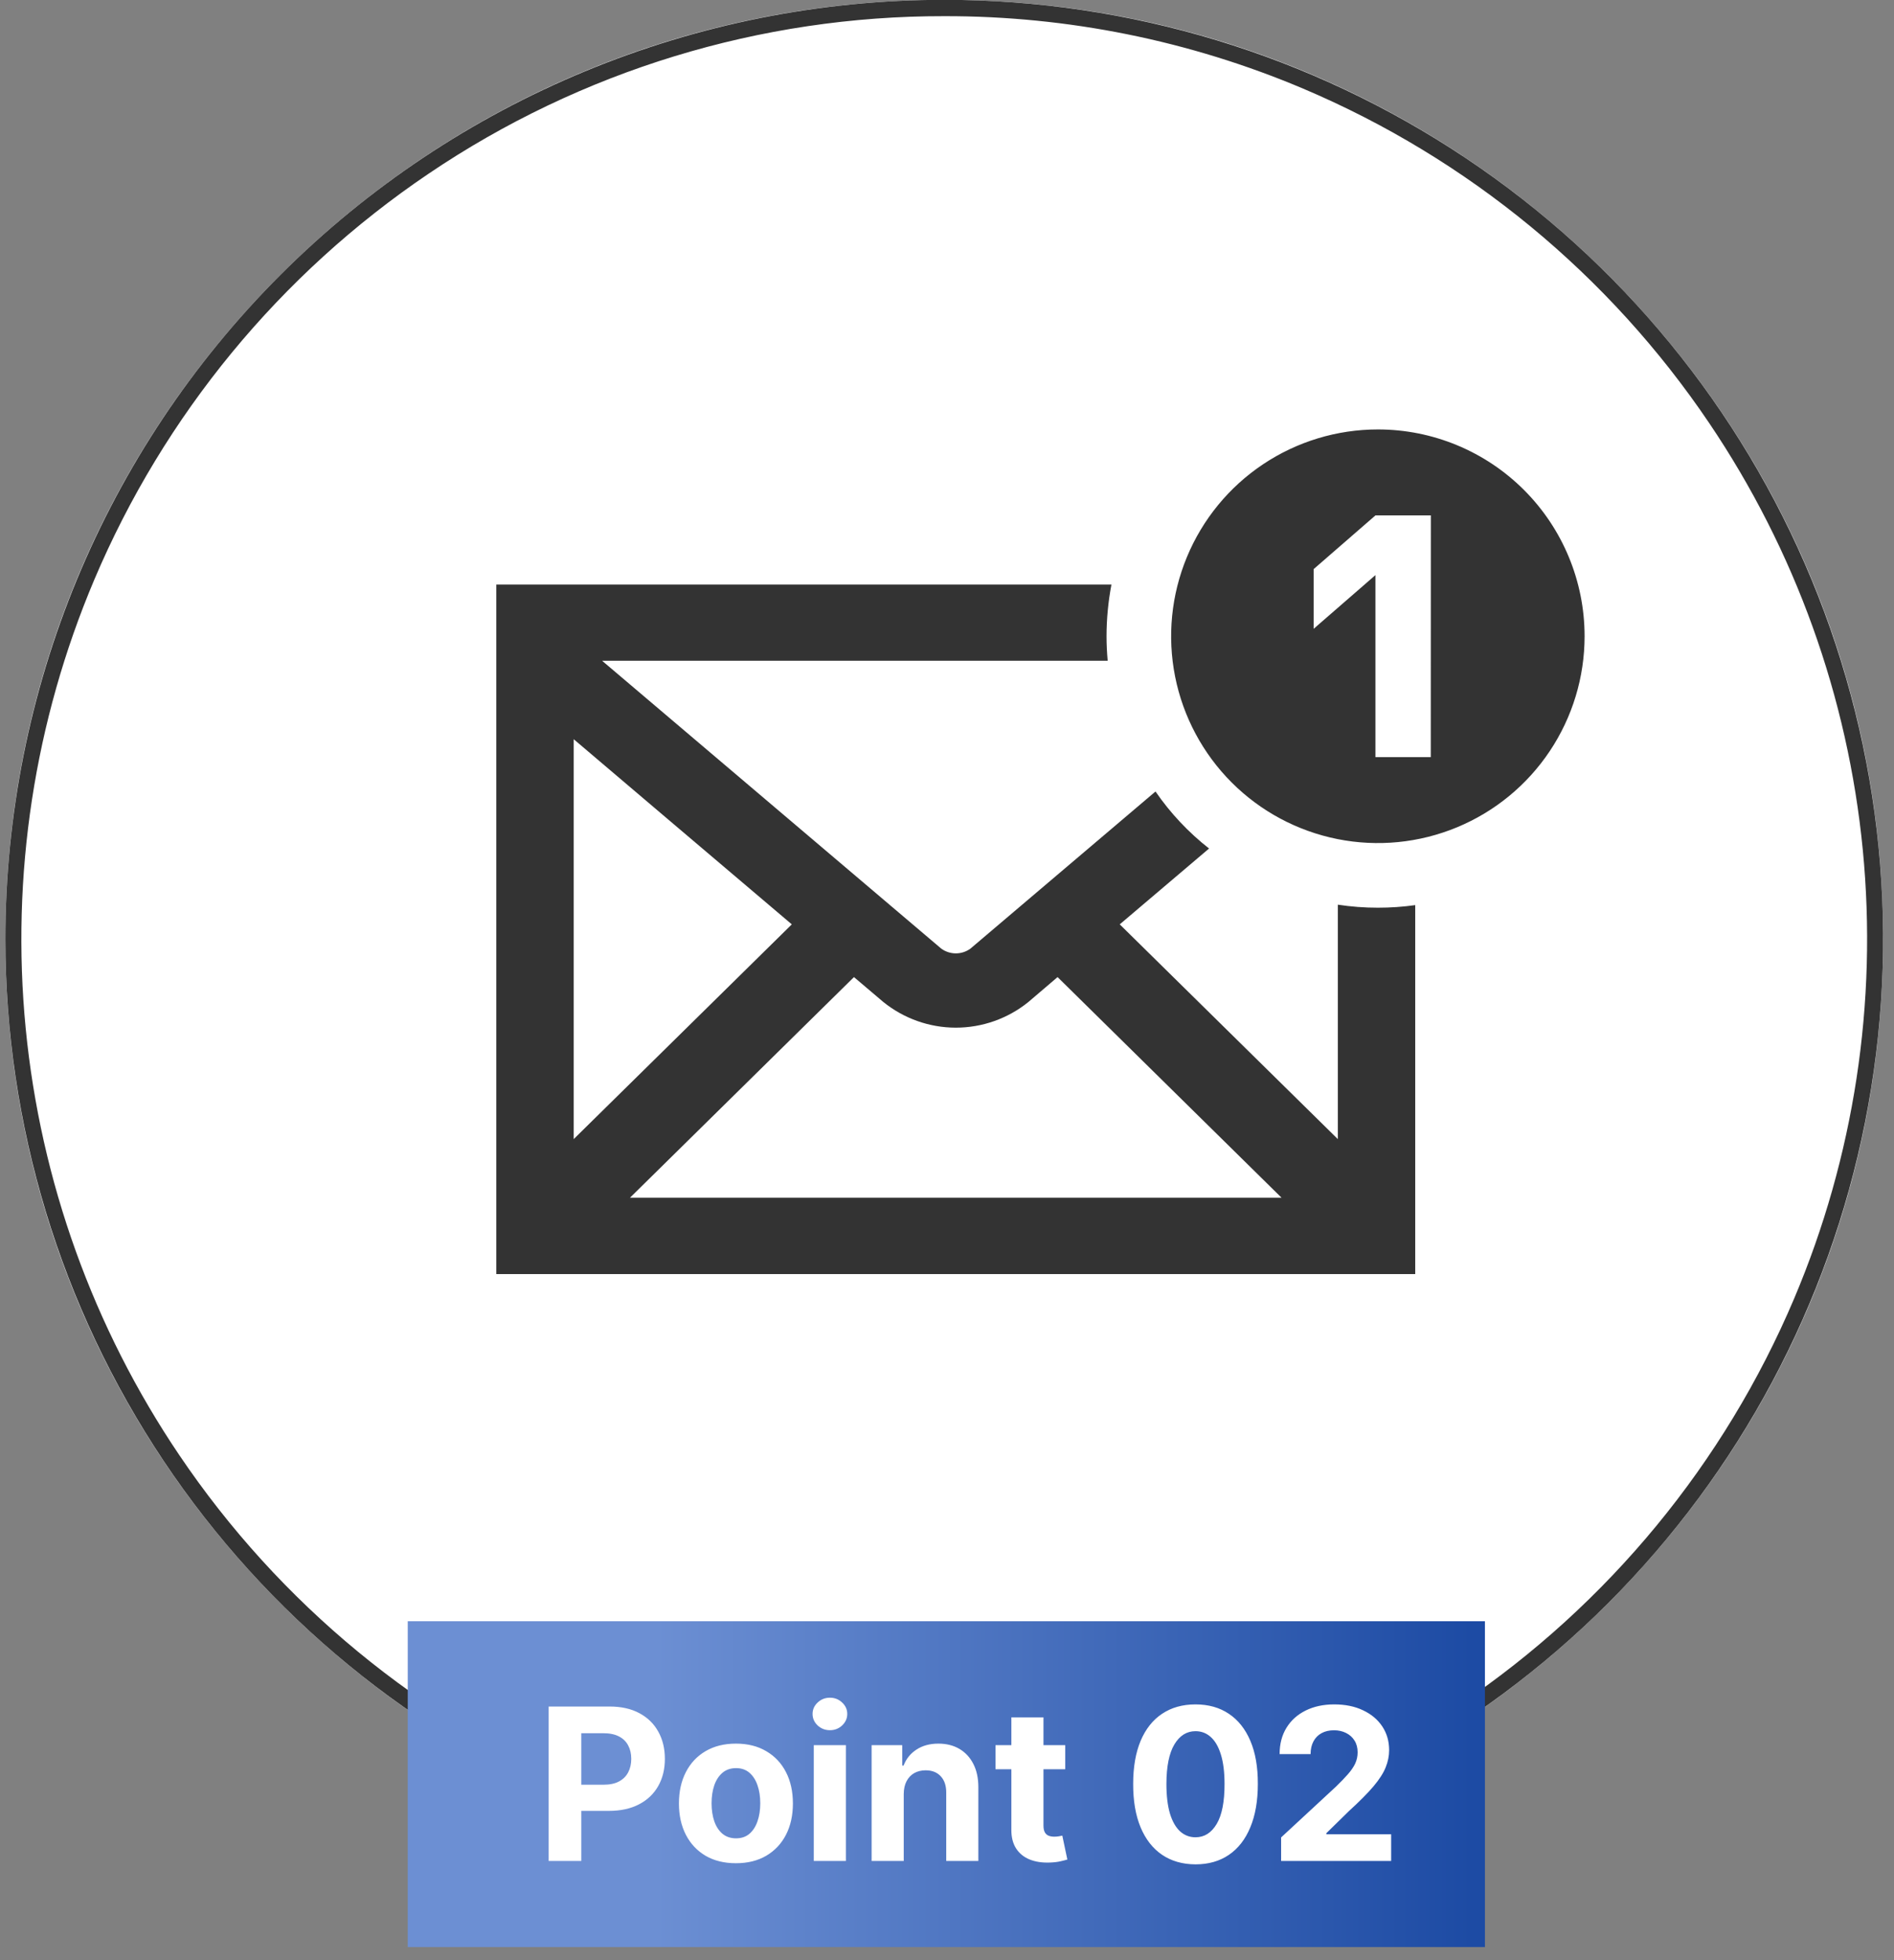 <svg width="116" height="120" viewBox="0 0 116 120" fill="none" xmlns="http://www.w3.org/2000/svg">
<rect x="0" y="0" width="116" height="120" fill="#808080" stroke="none"/>
<path d="M57.831 114.99C89.587 114.99 115.331 89.247 115.331 57.49C115.331 25.734 89.587 -0.01 57.831 -0.01C26.075 -0.01 0.331 25.734 0.331 57.49C0.331 89.247 26.075 114.99 57.831 114.99Z" fill="white"/>
<path d="M57.831 0.99C46.573 0.972 35.568 4.333 26.242 10.639C17.158 16.772 10.047 25.407 5.771 35.498C2.107 44.156 0.664 53.593 1.573 62.95C2.483 72.307 5.717 81.289 10.98 89.079C17.112 98.163 25.747 105.274 35.839 109.55C44.497 113.215 53.933 114.658 63.291 113.748C72.648 112.838 81.63 109.605 89.42 104.341C98.504 98.209 105.615 89.574 109.891 79.482C113.555 70.824 114.998 61.388 114.089 52.031C113.179 42.673 109.945 33.691 104.682 25.901C98.55 16.817 89.915 9.706 79.823 5.43C72.866 2.486 65.386 0.976 57.831 0.99ZM57.831 -0.01C69.204 -0.01 80.32 3.363 89.776 9.681C99.232 15.999 106.602 24.979 110.954 35.486C115.306 45.993 116.445 57.554 114.226 68.708C112.008 79.862 106.531 90.107 98.49 98.149C90.448 106.19 80.203 111.667 69.049 113.885C57.895 116.104 46.334 114.965 35.827 110.613C25.32 106.261 16.34 98.891 10.021 89.436C3.703 79.98 0.331 68.863 0.331 57.49C0.331 42.24 6.389 27.615 17.172 16.832C27.956 6.048 42.581 -0.01 57.831 -0.01Z" fill="#333333"/>
<path d="M90.946 99.252H24.973V119.197H90.946V99.252Z" fill="url(#paint0_linear_26_3)"/>
<path d="M33.603 113.927V104.473H37.333C38.05 104.473 38.661 104.61 39.166 104.884C39.67 105.154 40.055 105.531 40.32 106.015C40.587 106.495 40.721 107.049 40.721 107.677C40.721 108.304 40.586 108.858 40.315 109.338C40.044 109.819 39.652 110.193 39.138 110.46C38.627 110.728 38.008 110.862 37.282 110.862H34.905V109.26H36.959C37.344 109.26 37.661 109.194 37.91 109.061C38.162 108.926 38.35 108.74 38.473 108.503C38.599 108.263 38.662 107.987 38.662 107.677C38.662 107.363 38.599 107.089 38.473 106.855C38.35 106.618 38.162 106.435 37.91 106.305C37.658 106.173 37.337 106.107 36.95 106.107H35.602V113.927H33.603ZM45.072 114.066C44.355 114.066 43.735 113.913 43.212 113.609C42.692 113.301 42.29 112.873 42.007 112.325C41.724 111.774 41.582 111.136 41.582 110.409C41.582 109.677 41.724 109.037 42.007 108.489C42.29 107.938 42.692 107.51 43.212 107.206C43.735 106.898 44.355 106.744 45.072 106.744C45.789 106.744 46.408 106.898 46.928 107.206C47.451 107.51 47.855 107.938 48.138 108.489C48.421 109.037 48.562 109.677 48.562 110.409C48.562 111.136 48.421 111.774 48.138 112.325C47.855 112.873 47.451 113.301 46.928 113.609C46.408 113.913 45.789 114.066 45.072 114.066ZM45.082 112.542C45.408 112.542 45.68 112.45 45.899 112.265C46.117 112.078 46.282 111.822 46.393 111.499C46.507 111.176 46.563 110.808 46.563 110.396C46.563 109.983 46.507 109.615 46.393 109.292C46.282 108.969 46.117 108.714 45.899 108.526C45.68 108.338 45.408 108.244 45.082 108.244C44.752 108.244 44.475 108.338 44.251 108.526C44.029 108.714 43.861 108.969 43.748 109.292C43.637 109.615 43.581 109.983 43.581 110.396C43.581 110.808 43.637 111.176 43.748 111.499C43.861 111.822 44.029 112.078 44.251 112.265C44.475 112.45 44.752 112.542 45.082 112.542ZM49.841 113.927V106.836H51.808V113.927H49.841ZM50.829 105.922C50.537 105.922 50.286 105.825 50.077 105.631C49.87 105.434 49.767 105.199 49.767 104.925C49.767 104.654 49.87 104.422 50.077 104.228C50.286 104.031 50.537 103.933 50.829 103.933C51.121 103.933 51.371 104.031 51.577 104.228C51.786 104.422 51.891 104.654 51.891 104.925C51.891 105.199 51.786 105.434 51.577 105.631C51.371 105.825 51.121 105.922 50.829 105.922ZM55.35 109.828V113.927H53.383V106.836H55.258V108.087H55.341C55.498 107.675 55.761 107.349 56.13 107.109C56.499 106.866 56.947 106.744 57.473 106.744C57.966 106.744 58.395 106.852 58.761 107.067C59.128 107.283 59.412 107.59 59.615 107.99C59.819 108.387 59.92 108.861 59.92 109.412V113.927H57.953V109.763C57.957 109.329 57.846 108.991 57.621 108.748C57.397 108.501 57.087 108.378 56.693 108.378C56.428 108.378 56.195 108.435 55.992 108.549C55.791 108.663 55.635 108.829 55.521 109.048C55.41 109.263 55.353 109.523 55.35 109.828ZM65.242 106.836V108.314H60.971V106.836H65.242ZM61.941 105.137H63.908V111.748C63.908 111.93 63.935 112.071 63.991 112.173C64.046 112.271 64.123 112.341 64.222 112.381C64.323 112.421 64.44 112.441 64.572 112.441C64.665 112.441 64.757 112.433 64.849 112.418C64.942 112.399 65.013 112.385 65.062 112.376L65.371 113.84C65.273 113.87 65.134 113.906 64.956 113.946C64.777 113.989 64.56 114.015 64.305 114.024C63.831 114.043 63.415 113.98 63.058 113.835C62.704 113.69 62.429 113.466 62.232 113.161C62.035 112.856 61.938 112.472 61.941 112.007V105.137ZM73.22 114.135C72.426 114.132 71.743 113.936 71.171 113.549C70.601 113.161 70.163 112.599 69.855 111.864C69.55 111.128 69.399 110.243 69.402 109.209C69.402 108.178 69.555 107.3 69.859 106.573C70.167 105.847 70.606 105.294 71.175 104.916C71.748 104.534 72.429 104.343 73.22 104.343C74.011 104.343 74.691 104.534 75.261 104.916C75.833 105.298 76.273 105.851 76.581 106.578C76.889 107.301 77.041 108.178 77.038 109.209C77.038 110.246 76.884 111.133 76.576 111.868C76.272 112.604 75.835 113.166 75.265 113.553C74.696 113.941 74.014 114.135 73.22 114.135ZM73.22 112.478C73.762 112.478 74.194 112.205 74.517 111.661C74.841 111.116 75.001 110.299 74.998 109.209C74.998 108.492 74.924 107.895 74.776 107.418C74.631 106.941 74.425 106.582 74.157 106.342C73.893 106.102 73.58 105.982 73.22 105.982C72.682 105.982 72.251 106.252 71.928 106.79C71.604 107.329 71.441 108.135 71.438 109.209C71.438 109.936 71.511 110.542 71.655 111.028C71.803 111.511 72.011 111.874 72.278 112.118C72.546 112.358 72.86 112.478 73.22 112.478ZM78.463 113.927V112.487L81.829 109.371C82.115 109.094 82.355 108.845 82.549 108.623C82.746 108.401 82.895 108.184 82.997 107.972C83.098 107.757 83.149 107.524 83.149 107.275C83.149 106.998 83.086 106.759 82.96 106.559C82.834 106.356 82.661 106.201 82.443 106.093C82.224 105.982 81.977 105.927 81.7 105.927C81.41 105.927 81.158 105.985 80.942 106.102C80.727 106.219 80.561 106.387 80.444 106.606C80.327 106.824 80.268 107.084 80.268 107.386H78.371C78.371 106.767 78.511 106.23 78.791 105.775C79.071 105.319 79.464 104.967 79.968 104.717C80.473 104.468 81.055 104.343 81.713 104.343C82.391 104.343 82.98 104.463 83.481 104.704C83.986 104.941 84.379 105.27 84.659 105.691C84.939 106.113 85.079 106.596 85.079 107.141C85.079 107.498 85.008 107.85 84.866 108.198C84.728 108.546 84.48 108.932 84.123 109.357C83.766 109.779 83.263 110.285 82.614 110.876L81.233 112.228V112.293H85.203V113.927H78.463Z" fill="white"/>
<path d="M81.937 55.384V69.736L68.58 56.589L74.05 51.946C72.786 50.956 71.68 49.779 70.77 48.455L59.434 58.075C59.175 58.264 58.862 58.365 58.541 58.365C58.221 58.365 57.908 58.264 57.649 58.075L36.878 40.453H67.841C67.797 39.961 67.771 39.459 67.771 38.953C67.772 37.891 67.873 36.831 68.071 35.787H30.397V77.997H86.677V55.411C85.92 55.517 85.156 55.57 84.391 55.569C83.57 55.57 82.749 55.508 81.937 55.384ZM35.137 45.254L40.853 50.108L48.495 56.589L35.137 69.736V45.254ZM38.584 73.324L52.302 59.817L54.096 61.338C55.352 62.355 56.919 62.911 58.535 62.913C60.152 62.914 61.72 62.362 62.978 61.347L64.772 59.817L78.49 73.324H38.584Z" fill="#333333"/>
<path d="M84.389 26.29C81.885 26.29 79.437 27.033 77.355 28.424C75.273 29.815 73.65 31.793 72.692 34.106C71.733 36.42 71.483 38.965 71.971 41.421C72.46 43.877 73.666 46.133 75.436 47.904C77.207 49.675 79.463 50.88 81.919 51.369C84.375 51.858 86.921 51.607 89.234 50.648C91.548 49.69 93.525 48.067 94.916 45.985C96.307 43.903 97.05 41.455 97.05 38.951C97.05 35.593 95.716 32.373 93.342 29.999C90.967 27.624 87.747 26.29 84.389 26.29ZM87.629 46.349H84.24V35.208L80.455 38.496V34.841L84.24 31.553H87.634L87.629 46.349Z" fill="#333333"/>
<defs>
<linearGradient id="paint0_linear_26_3" x1="90.154" y1="119.197" x2="40.147" y2="119.197" gradientUnits="userSpaceOnUse">
<stop stop-color="#1D4BA4"/>
<stop offset="1" stop-color="#6C8FD3"/>
</linearGradient>
</defs>
</svg>
